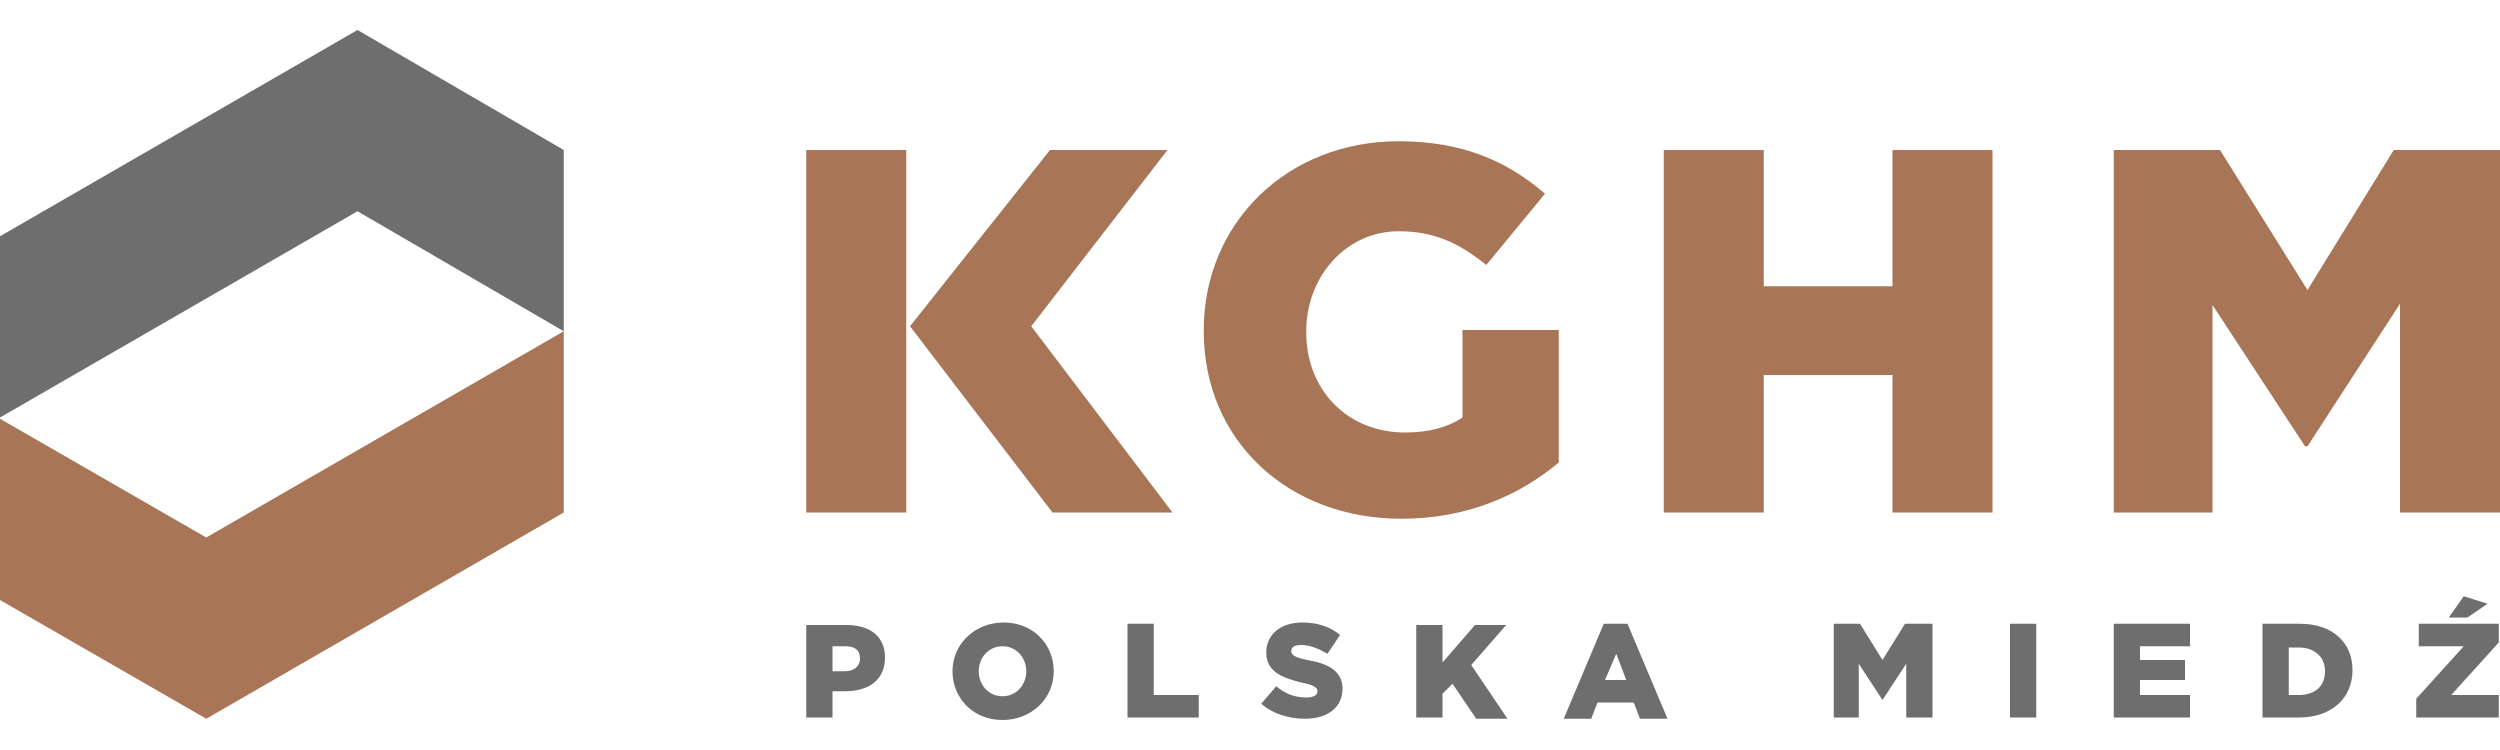 <svg viewBox="0 0 200 60" id="kghm" xmlns="http://www.w3.org/2000/svg"><path d="M0 18.9v14.5l28.6-16.5 16.5 9.6V12L28.6 2.4 0 18.9z" fill="#6e6e6e"/><path d="M16.5 57.5L0 48V33.5L16.5 43l28.6-16.5V41L16.5 57.5zm95.4-46.2c-9 0-15.6 6.6-15.6 15.1v.1c0 8.8 6.8 15 15.8 15 5.3 0 9.5-1.9 12.6-4.5V26.4H117v7c-1.2.8-2.7 1.2-4.6 1.2-4.6 0-7.9-3.4-7.9-8v-.1c0-4.4 3.2-8 7.4-8 2.9 0 4.9 1 7 2.7l4.7-5.7c-3-2.6-6.6-4.2-11.7-4.2zm-47.4.7v29h8V12h-8zM84 12L72.8 26.1 84.2 41h9.6L82.5 26.1 93.4 12H84zm49.1 0v29h8V30h10.3v11h8V12h-8v10.9h-10.3V12h-8zm36 0v29h7.9V24.4l7.4 11.3h.2l7.4-11.4V41h8V12h-8.5l-6.9 11.2-7-11.2h-8.5z" fill="#a87657"/><path d="M197.1 47.7l-1.2 1.7h1.5l1.6-1.1-1.9-.6zM80.3 49.8c-2.3 0-4.1 1.7-4.1 3.9s1.7 3.9 4 3.9 4.1-1.7 4.1-3.9-1.7-3.9-4-3.9zm23.9 0c-1.8 0-2.9 1-2.9 2.4 0 1.5 1.2 2 2.8 2.4 1 .2 1.3.4 1.3.7 0 .3-.3.5-.9.5-.9 0-1.7-.3-2.4-.9l-1.2 1.4c.9.8 2.2 1.2 3.5 1.2 1.8 0 3-.9 3-2.4 0-1.4-1.1-2-2.8-2.3-1-.2-1.3-.4-1.3-.7 0-.3.2-.5.8-.5.7 0 1.4.3 2.1.7l1-1.5c-.7-.6-1.7-1-3-1zm24.1.1l-3.2 7.6h2.2l.5-1.3h2.9l.5 1.3h2.2l-3.2-7.6h-1.9zm-38.1 0v7.5h5.7v-1.8h-3.6v-5.7h-2.1zm23.1 0v7.5h2.1v-1.9l.8-.8 1.9 2.8h2.5l-2.9-4.3 2.8-3.2H118l-2.6 3v-3h-2.1zm33.4 0v7.5h2v-4.3l1.9 2.9 1.9-2.9v4.3h2.1v-7.5h-2.2l-1.8 2.9-1.8-2.9h-2.1zm14.1 0v7.5h2.1v-7.5h-2.1zm8.3 0v7.5h6.1v-1.8h-4v-1.2h3.6v-1.6h-3.6v-1.1h4v-1.8h-6.1zm24.4 0v1.8h3.6l-3.8 4.2v1.5h6.6v-1.8h-3.8l3.8-4.2v-1.5h-6.4zm-129 0v7.5h2.1v-2.1h1c1.9 0 3.2-.9 3.2-2.7 0-1.7-1.2-2.6-3.1-2.6h-3.2zm116.5 0v7.5h2.9c2.7 0 4.3-1.6 4.3-3.8 0-2.2-1.6-3.7-4.2-3.7h-3zM80.2 51.7c1.1 0 1.9.9 1.9 2s-.8 2-1.9 2c-1.1 0-1.9-.9-1.9-2s.8-2 1.9-2zm-13.6 0h1c.8 0 1.2.3 1.2 1 0 .6-.5 1-1.2 1h-1v-2zm116.5.1h.8c1.2 0 2.1.7 2.1 1.9s-.8 1.9-2.1 1.9h-.8v-3.8zm-53.8.5l.8 2.1h-1.7l.9-2.1z" fill="#6e6e6e"/></svg>